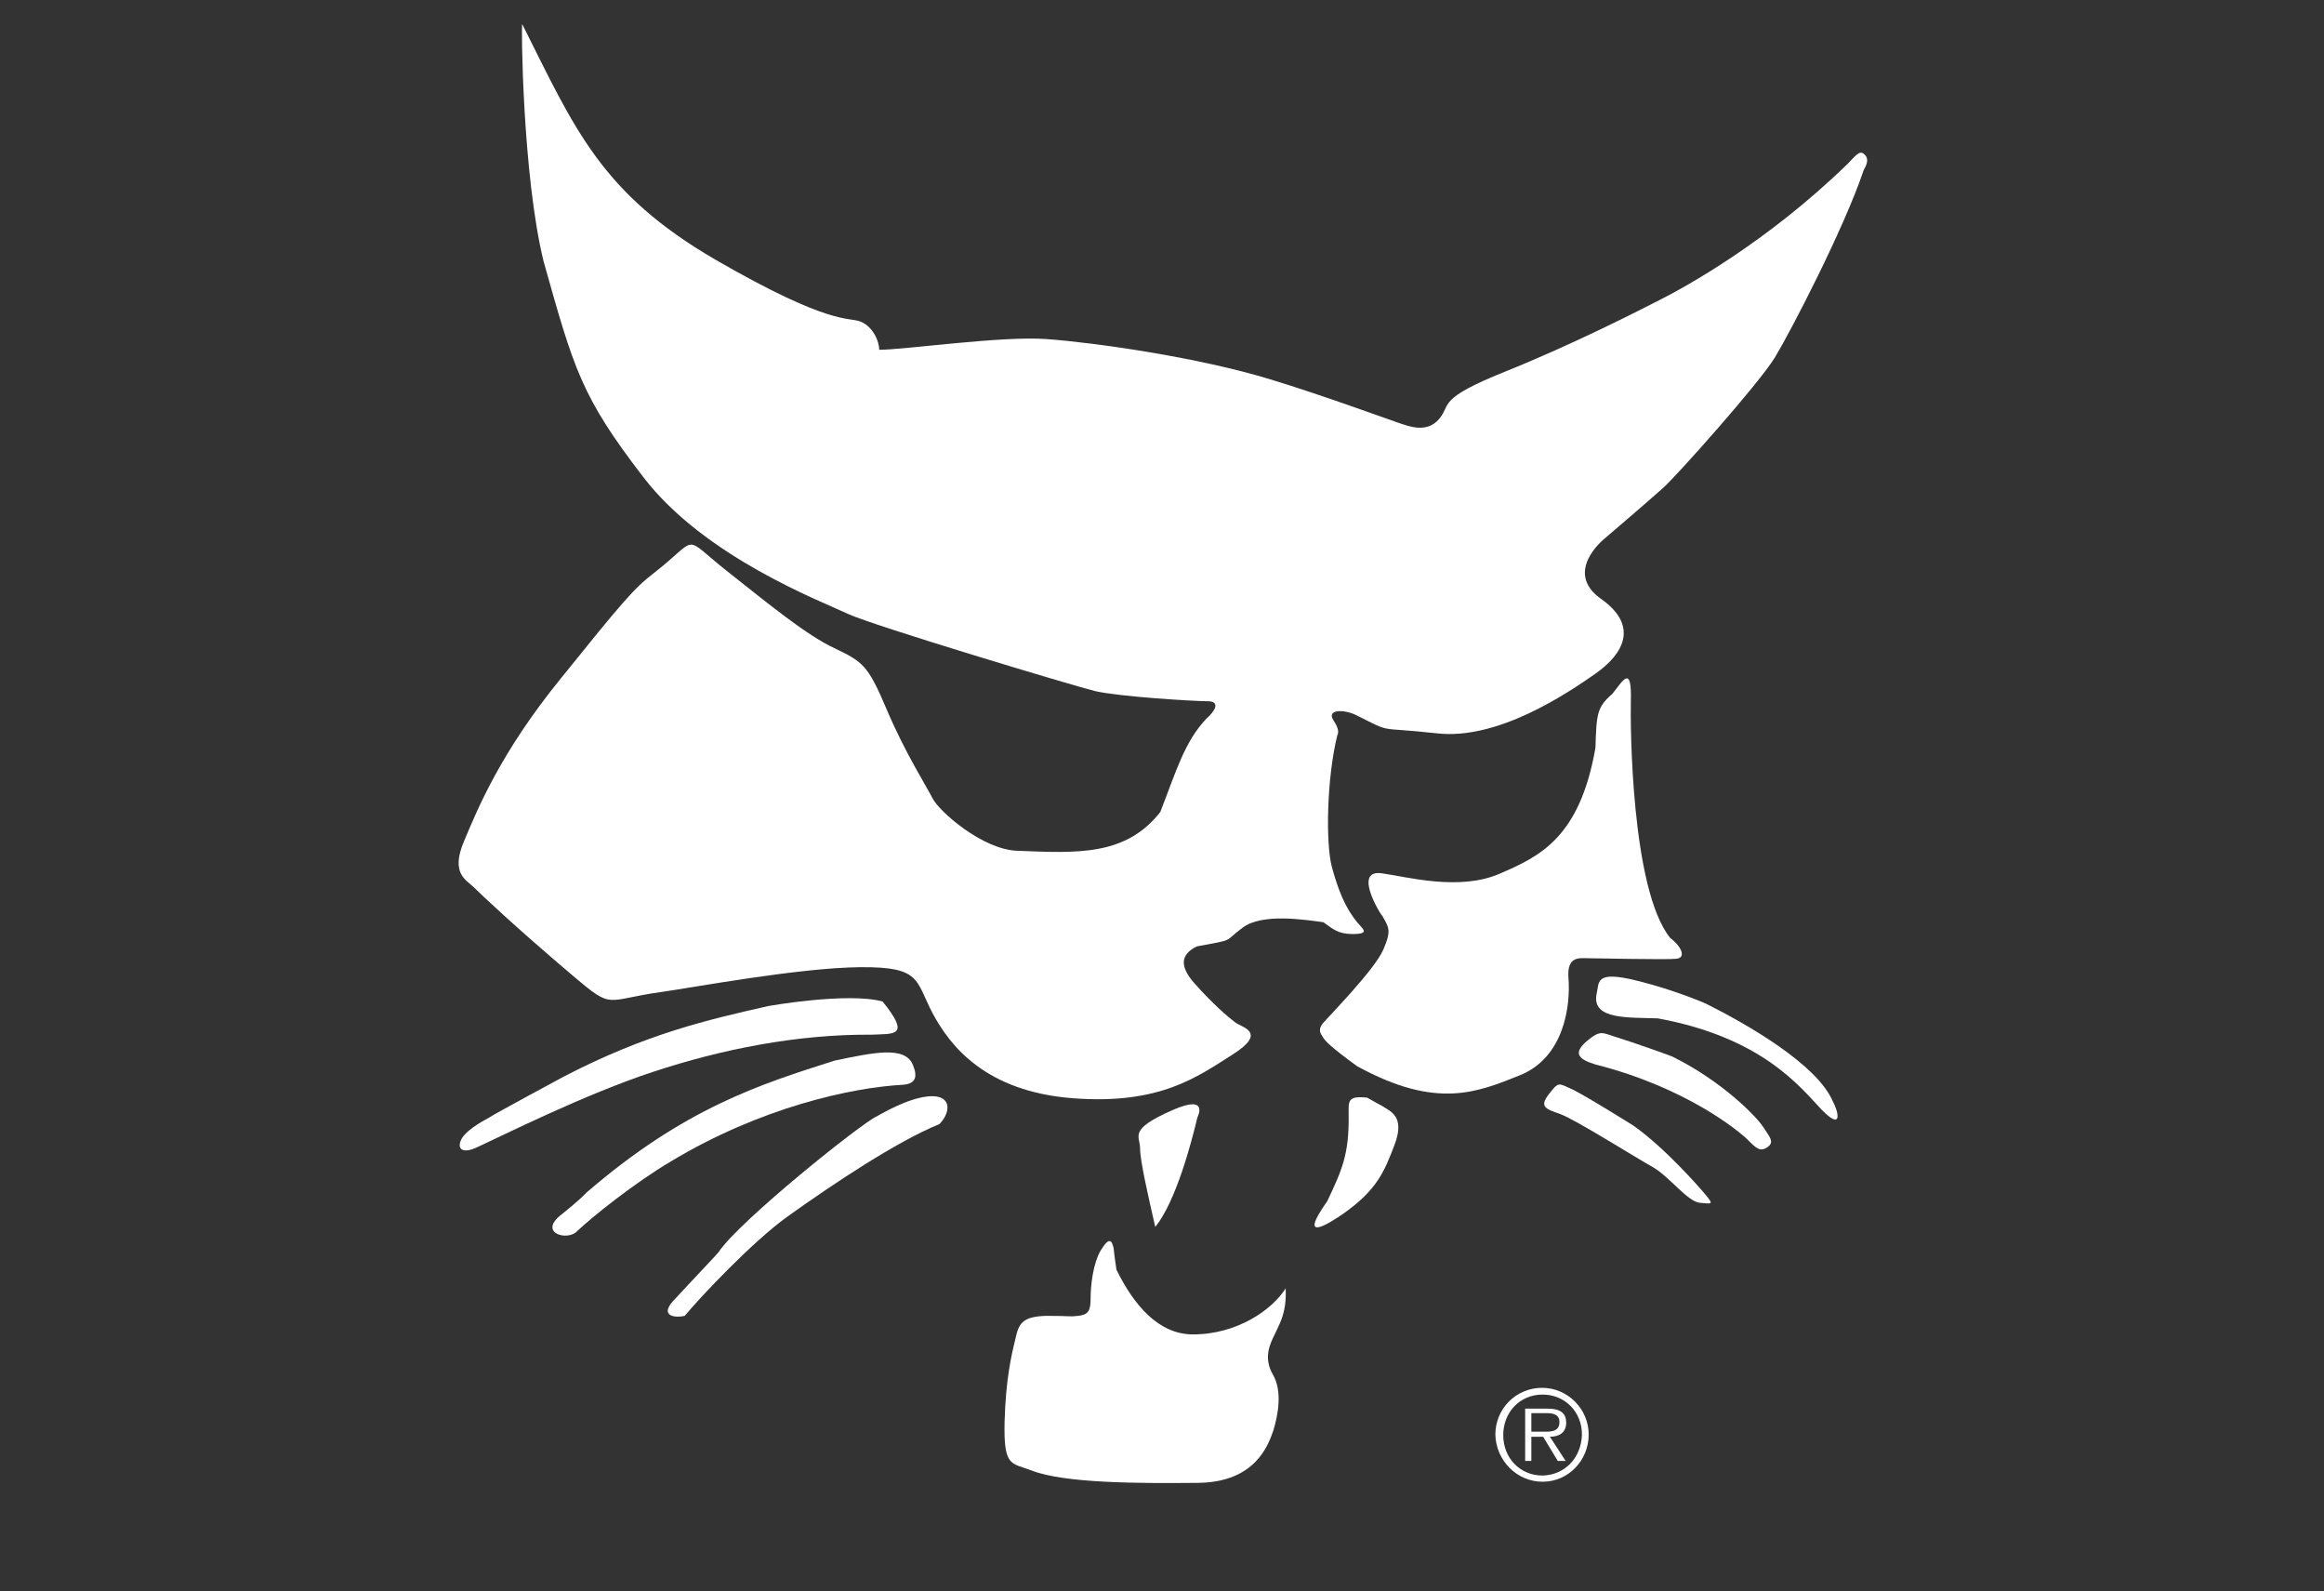 <?xml version="1.0" encoding="utf-8"?>
<!-- Generator: Adobe Illustrator 24.0.1, SVG Export Plug-In . SVG Version: 6.00 Build 0)  -->
<svg version="1.1" xmlns="http://www.w3.org/2000/svg" xmlns:xlink="http://www.w3.org/1999/xlink" x="0px" y="0px"
	 viewBox="0 0 413.4 283" style="enable-background:new 0 0 413.4 283;" xml:space="preserve">
<rect x="0" y="0" width="413.4" height="283" fill="#333333" stroke="none"/>
<style type="text/css">
	.st0{display:none;}
	.st1{display:inline;fill:#020101;stroke:#000000;stroke-miterlimit:10;}
	.st2{display:inline;fill:#EF4123;}
	.st3{fill:#FFFFFF;}
	.st4{display:inline;fill:none;stroke:#0B0100;stroke-width:3.750000e-02;}
	.st5{display:inline;}
	.st6{fill:none;stroke:#0B0100;stroke-width:1.440000e-02;stroke-dasharray:1.44,1.44,1.44,1.44,1.44,1.44;}
	.st7{fill:none;stroke:#0B0100;stroke-width:2.820000e-02;}
	.st8{display:none;fill:#020101;stroke:#000000;stroke-miterlimit:10;}
</style>
<g id="Layer_2" class="st0">
	<rect y="-5" class="st1" width="413.4" height="288"/>
</g>
<g id="Layer_1">
	<g id="Layer_3" class="st0">
		<rect y="-79" class="st2" width="413.4" height="423.4"/>
	</g>
	<g id="Layer_1_1_">
		<g>
			<g>
				<g>
					<path class="st3" d="M92.9,4.3c9.3,18.5,13.9,30,34.4,41.9c20.6,11.9,23.6,10.1,25.8,11c2.2,0.9,3.3,3.5,3.3,5
						c4.6,0,21.8-2.5,29.8-1.9c8.3,0.6,26.9,3.2,39.9,7.2c9.2,2.8,20.9,7.1,22.7,7.7s5,1.9,7.2-0.7c2.2-2.6-0.5-3.5,11.7-8.4
						c12.2-4.9,24.1-11,28-13c3.9-2,18.5-9.9,33-24c1.7-1.8,2.2-2.4,3-1.6c0.9,0.9,0.2,2-0.2,2.8C328,40.7,318.5,59,315.7,63.6
						c-2.8,4.6-17.7,21.3-19.9,23.2c-2.2,2-10.4,9-10.4,9s-7.4,5.9-0.6,10.7c6.8,4.8,4,9.8-1,13.3c-5,3.5-17.4,11.9-28.3,10.6
						c-10.9-1.2-7.6,0.1-14.2-3.2c-2.2-1.1-5.4-1.1-4.1,0.9c1.3,1.9,0.7,2.6,0.7,2.6c-1.9,7.6-2.1,19.2-1,23.4
						c1.1,4.1,2.4,7.4,4.6,10c0.9,1.1,2.3,2-0.9,2c-2.6,0-3.5-0.9-5.2-2.1c-3.1-0.4-10.9-1.7-14.4,1c-3.5,2.6-1.1,2-8.1,3.3
						c-2.2,1.1-3.7,2.9-0.4,6.6c3.3,3.7,6,6,7.2,6.9c1.1,0.9,5.9,1.7-0.4,5.7c-6.3,4-13,9-28.5,7.8c-15.5-1.2-21.8-9.3-24.9-15.1
						c-3.1-5.9-2-8.3-12.9-8.2c-10.9,0.1-29.6,3.6-35.3,4.4c-10.2,1.4-8.5,3.3-15.7-2.8c-10.5-8.9-16.4-14.5-17.7-15.8
						c-1.3-1.3-4.2-2.4-1.8-8.1c2.4-5.7,6.4-15.7,17.3-29.1c10.8-13.4,13-16,16.4-18.6c8.5-6.6,4.8-7,13.3-0.3
						c7.1,5.6,14,11.3,19,13.6c5,2.4,5.9,3,9.2,10.8c3.3,7.8,7.1,13.7,8.2,15.9c1.1,2.2,8.8,9.1,15.1,9.3c10.5,0.4,19.2,1,25.4-6.9
						c2.8-7.2,4.3-12.5,8.2-16.6c1.5-1.3,2.6-3.1,0.2-3.1c-2.4,0-15.7-0.8-20-1.8c-4.4-1.1-39.3-11.6-43.9-13.7
						c-4.6-2.2-25.6-10.1-36.5-24.4c-11-14.3-12.3-19.1-17.7-38.3C92.9,31,92.7,3.9,92.9,4.3z"/>
					<path class="st3" d="M290.1,124.7c-0.1,3.8,0,33.4,7,42.1c2,1.5,2.9,3.5,1.1,3.7c-1.8,0.2-14.6-0.1-15.9-0.1
						c-1.3,0-3.6-0.4-3.3,3.5c0.4,4.8-0.7,14.1-8.6,17.3c-7.5,3-14.8,6.2-29-1.6c-4.8-3.5-5.7-4.5-6.1-5.2c-0.4-0.6-0.9-1.3,0-2.4
						c0.9-1.1,9.3-9.6,10.8-13.2c1.5-3.5,0.9-3.9-0.3-6.1c0.8,1.5-5.7-8.2,0-7.4c4.4,0.6,13.7,3.2,20.9,0.1
						c7.2-3.1,14.3-6.4,17.1-22.4c0.2-5.9,0.2-7.2,3-9.6C288.6,121.2,290.3,117.9,290.1,124.7z"/>
					<path class="st3" d="M303.5,178.5c7.4,3.7,19.7,10.8,22.5,17.3c1.1,2,1.8,5.4-2,1.5c-3.7-3.9-10.5-12.8-29.1-16.2
						c-5.1-0.2-11.8,0.3-10.9-4.3c0.5-2.1-0.4-4.3,7.2-2.4C298.1,176.1,303.5,178.5,303.5,178.5z"/>
					<path class="st3" d="M297.5,187.9c8.9,4.4,15.1,10.8,16.2,12.6c1.1,1.7,2,2.6,0.7,3.5c-1.3,0.9-2,0.2-3.5-1.3
						c-1.5-1.5-10.9-9.3-27.1-13.4c-2.9-0.9-4.1-1.9-1.6-4.1c2.6-2.2,2.8-1.5,5.5-0.7C290.3,185.3,297.1,187.7,297.5,187.9z"/>
					<path class="st3" d="M290.6,200.2c5.5,3.9,11.6,10.8,12.9,12.4s1.1,1.5-1.1,1.3c-2.2-0.2-5.3-4.5-8.3-6.3
						c-3.1-1.7-14-8.6-16.6-9.5c-2.6-0.9-3.7-1.3-2-3.5c1.7-2.2,1.7-2,3.7-1.1C281.2,194.3,290.6,200.2,290.6,200.2z"/>
					<path class="st3" d="M245.9,196.7c1.3,0.9,4.1,1.7,2.2,6.8c-1.9,5-3.2,8.1-9.1,12.3c-2.2,1.5-8.5,5.7-2.9-2.2
						c2.6-5.5,3.9-8.3,3.8-15.3c0-2.4-0.3-3.5,3.3-3.1C244.4,195.9,245.9,196.7,245.9,196.7z"/>
					<path class="st3" d="M198.6,225.8c3.1,6.3,7.5,11.5,13.6,11.5c8,0,14.2-4.5,16.5-8.2c0.2,4.4-1.1,6.3-1.9,8.1
						c-0.9,1.8-2.1,4.2-0.4,7.2c1.8,3,0.9,7.4,0.1,10c-0.9,2.6-3.2,9.2-13.4,9.3c-10.2,0.1-23.8,0.1-29.6-2.2
						c-3.6-1.4-5-0.5-4.8-8.7c0.2-7.4,1.2-11.8,1.9-14.6c0.6-2.9,1.3-4.1,5.6-4.2c4.4,0,3.9,0.2,5.6,0c1.8-0.2,2.2-0.9,2.2-3.1
						c0-2.2,0.4-6.3,1.9-8.7c1.5-2.4,1.9-1.5,2.2-0.2C198.2,223.2,198.6,225.8,198.6,225.8z"/>
					<path class="st3" d="M213,198.7c-1.1,4.6-3.8,14.9-7.5,19.5c-1.3-5.7-2.7-11.8-2.7-14c0-2.2-2.2-3.3,5.8-6.8
						C215.2,194.5,213,198.7,213,198.7z"/>
					<path class="st3" d="M127.8,222.7c3.6-5.5,25.6-23.1,28.2-24.2c0,0,3.7-2.2,6.9-3.1c6.5-1.8,6.6,2.1,4.2,4.5
						c-7.6,3.1-19,10.7-27.1,16.5c-6.1,4.4-15.2,14-18.2,17.6c-1.6,0.4-4.5,0.1-2.1-2.6C123.2,227.6,127.5,223.1,127.8,222.7z"/>
					<path class="st3" d="M104.3,212.1c17.5-15.1,31-19.3,44.2-23.5c6.8-1.4,12.5-2.7,13.9,0.8c0.9,2.2,0.4,3.3-1.7,3.5
						c-9.4,0.5-25.5,4.1-41.3,13.6c-6.3,3.7-14.1,9.9-16.8,12.5c-1.7,1.7-6.7,0.3-3-2.8C103.6,213,104.3,212.1,104.3,212.1z"/>
					<path class="st3" d="M100.2,191.5c14.8-7.7,25.9-10.2,36.5-12.6c0,0,14.1-2.5,20.3-0.8c5.1,6.3,2,5.7-1.9,5.9
						c-13.3-0.1-26.8,2.6-38.9,6.6c-12.2,4-26.7,11.3-31.5,13.5c-1.7,0.8-3.4,0.7-2.8-1.1c0.5-1.7,3.7-3.5,5-4.2
						C88.1,198,100.2,191.5,100.2,191.5z"/>
				</g>
				<path class="st3" d="M274.4,262.4c-4,0-7-3.1-7-7.2c0-4,2.9-7.2,7-7.2c4,0,7,3.1,7,7.1C281.3,259.2,278.4,262.3,274.4,262.4z
					 M274.4,263.5c4.6,0,8.2-3.8,8.2-8.4c0-4.5-3.7-8.3-8.3-8.3c-4.6,0-8.3,3.7-8.3,8.3C266.1,259.7,269.8,263.5,274.4,263.5z
					 M275.7,255.5c1.6,0,2.9-0.7,2.9-2.5c0-1.5-0.8-2.5-3.3-2.5l-4,0l0,9.3h1.1l0-4.3l2.1,0l2.6,4.3l1.4,0L275.7,255.5z
					 M272.4,254.6l0-3.3l2.7,0c1.1,0,2.3,0.2,2.3,1.6c0,1.9-1.9,1.7-3.2,1.7H272.4z"/>
			</g>
		</g>
	</g>
	<g id="Layer_2_1_" class="st0">
		<rect x="15.8" y="-58" class="st4" width="384.2" height="384"/>
		<g class="st5">
			<rect x="81.6" y="3.8" class="st6" width="251.7" height="260.4"/>
			<g>
				<polygon class="st7" points="354,87.9 333.2,87.9 333.3,67.1 354.1,67.1 				"/>
				<polygon class="st7" points="395.4,87.9 374.7,87.9 374.8,67.2 395.5,67.2 				"/>
				<polygon class="st7" points="374.7,87.9 353.9,87.9 354,67.2 374.8,67.2 				"/>
			</g>
			<g>
				<polygon class="st7" points="118.6,-16.2 118.6,4.5 97.8,4.4 97.8,-16.3 				"/>
				<polygon class="st7" points="118.6,-57.7 118.6,-36.9 97.9,-37.1 97.9,-57.8 				"/>
				<polygon class="st7" points="118.6,-37 118.6,-16.2 97.9,-16.3 97.9,-37.1 				"/>
			</g>
			<g>
				<polygon class="st7" points="60.6,181.1 81.4,181.1 81.3,201.8 60.5,201.8 				"/>
				<polygon class="st7" points="19.2,181 39.9,181 39.8,201.8 19,201.8 				"/>
				<polygon class="st7" points="39.9,181 60.6,181 60.5,201.8 39.8,201.8 				"/>
			</g>
			<g>
				<polygon class="st7" points="220.6,305.8 220.6,326.5 199.8,326.4 199.8,305.7 				"/>
				<polygon class="st7" points="220.6,264.3 220.6,285.1 199.8,285 199.8,264.2 				"/>
				<polygon class="st7" points="220.6,285.1 220.6,305.8 199.9,305.7 199.9,284.9 				"/>
			</g>
		</g>
	</g>
	<rect x="3" y="-76" class="st8" width="410.4" height="416"/>
</g>
</svg>
